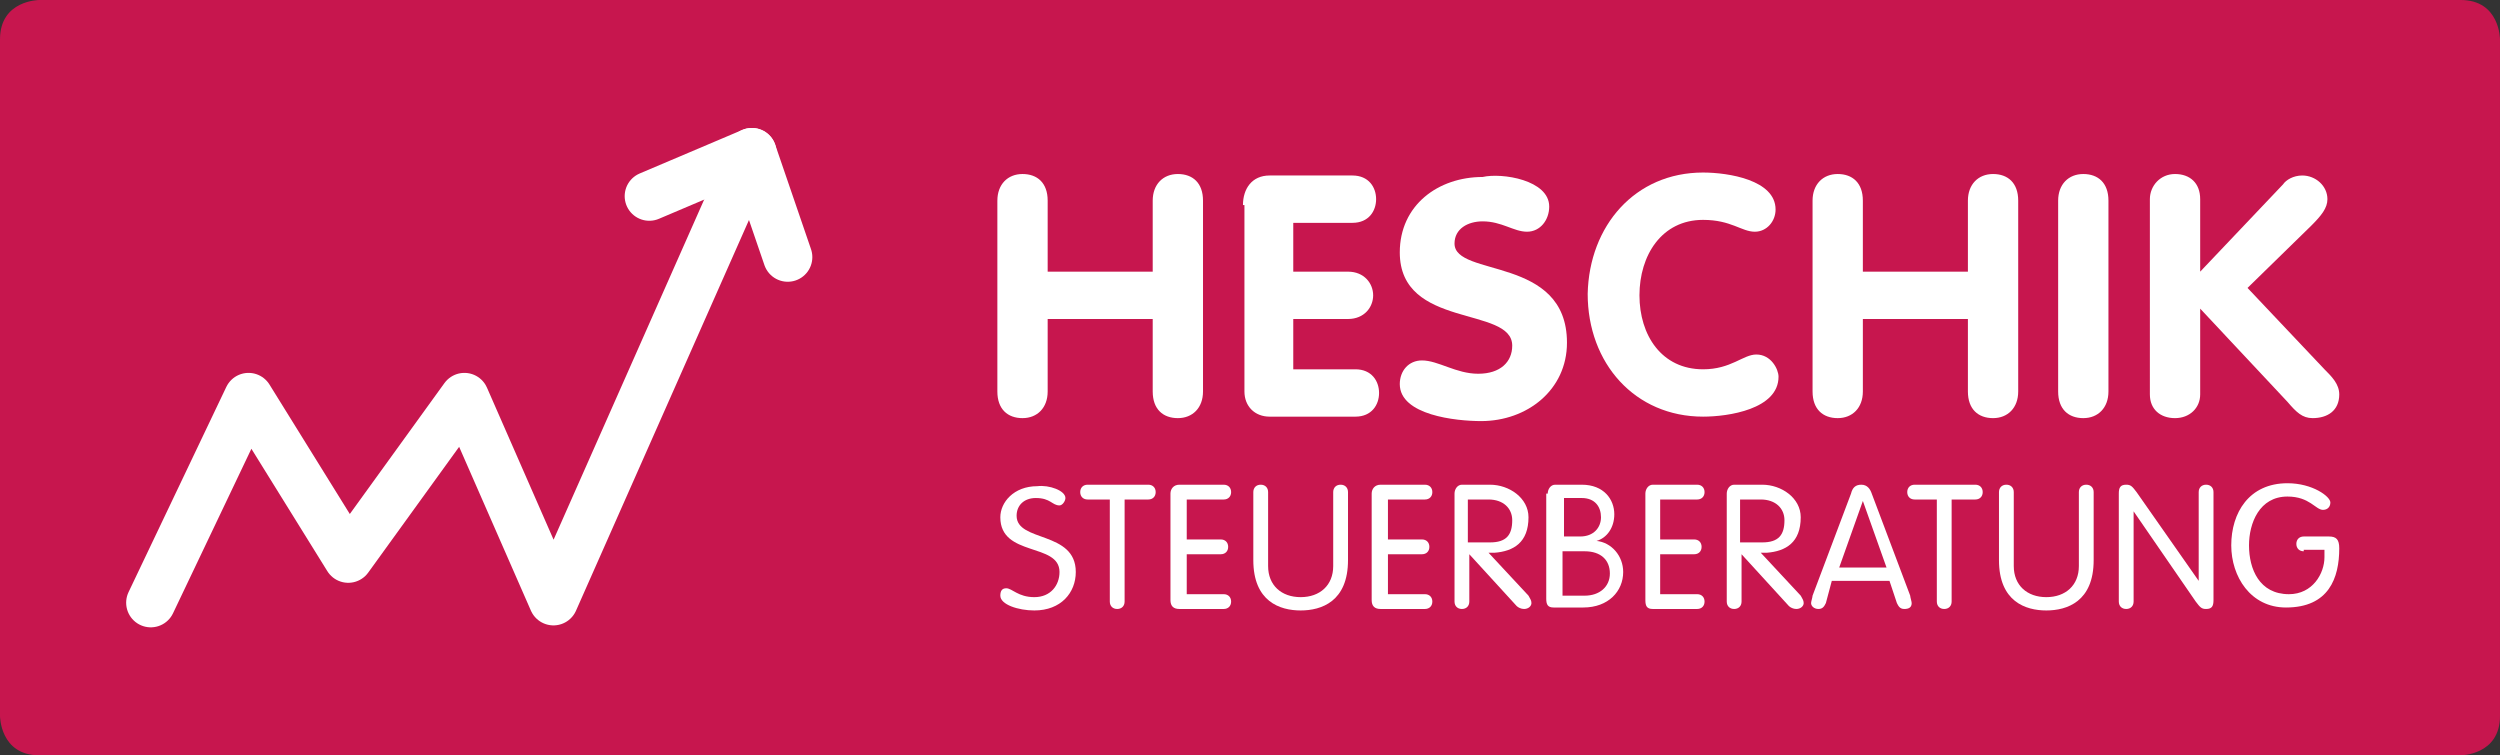 <svg xmlns="http://www.w3.org/2000/svg" xmlns:xlink="http://www.w3.org/1999/xlink" viewBox="0 0 375.011 113.3" id="Ebene_1"><rect x="0" y="0" width="375.011" height="113.3" fill="#333333" stroke="none"/><defs id="defs67"><defs id="defs7"><path id="SVGID_1_" d="M0 0h595.3v841.9H0z"/></defs><clipPath id="SVGID_2_"><use id="use11" width="595.3" height="841.9" xlink:href="#SVGID_1_" overflow="visible"/></clipPath></defs><style id="style3"/><path d="M220.64 340.2s-5.9 0-5.9 5.9v101.5s0 5.9 5.9 5.9h363.21s5.9 0 5.9-5.9V346.1s0-5.9-5.9-5.9z" transform="translate(-214.74 -340.2)" clip-path="url(#SVGID_2_)" id="path13" fill="#c7164e"/><path d="M149.61 30.098c0-2.442 1.553-3.995 3.772-3.995 2.22 0 3.773 1.331 3.773 3.995V40.75h15.757V30.098c0-2.442 1.553-3.995 3.773-3.995 2.219 0 3.772 1.331 3.772 3.995v28.628c0 2.442-1.553 3.995-3.772 3.995-2.22 0-3.773-1.332-3.773-3.995V47.852h-15.757v10.874c0 2.442-1.553 3.995-3.773 3.995-2.219 0-3.773-1.332-3.773-3.995V30.098z" id="path17" fill="#fff"/><path d="M186.45 30.763c0-2.44 1.331-4.438 3.994-4.438h12.428c2.441 0 3.551 1.775 3.551 3.55 0 1.776-1.11 3.552-3.55 3.552h-8.878v7.323h8.211c2.442 0 3.773 1.776 3.773 3.551 0 1.775-1.331 3.55-3.773 3.55h-8.211v7.546h9.321c2.441 0 3.55 1.776 3.55 3.551 0 1.776-1.109 3.551-3.55 3.551h-12.872c-2.22 0-3.773-1.553-3.773-3.773V30.763z" id="path19" fill="#fff"/><path d="M232.389 30.985c0 1.998-1.332 3.773-3.33 3.773-1.997 0-3.772-1.553-6.657-1.553-2.22 0-4.217 1.11-4.217 3.329 0 5.104 16.867 1.775 16.867 14.869 0 7.101-5.992 11.762-12.872 11.762-3.773 0-12.206-.888-12.206-5.548 0-1.998 1.331-3.551 3.329-3.551 2.441 0 5.104 1.997 8.433 1.997 3.329 0 5.104-1.775 5.104-4.216 0-5.993-16.866-2.442-16.866-13.982 0-7.102 5.77-11.318 12.428-11.318 2.885-.666 9.987.444 9.987 4.438z" id="path21" fill="#fff"/><path d="M255.469 25.881c3.773 0 10.875 1.11 10.875 5.548 0 1.776-1.332 3.33-3.107 3.33-1.998 0-3.551-1.776-7.768-1.776-6.214 0-9.543 5.326-9.543 11.318s3.33 11.096 9.543 11.096c4.217 0 5.992-2.219 7.99-2.219 2.219 0 3.328 2.22 3.328 3.329 0 4.882-7.545 5.992-11.318 5.992-10.209 0-17.31-7.99-17.31-18.42.222-10.209 7.101-18.198 17.31-18.198z" id="path23" fill="#fff"/><path d="M271.892 30.098c0-2.442 1.553-3.995 3.772-3.995 2.22 0 3.773 1.331 3.773 3.995V40.75h15.757V30.098c0-2.442 1.554-3.995 3.773-3.995 2.22 0 3.773 1.331 3.773 3.995v28.628c0 2.442-1.554 3.995-3.773 3.995-2.22 0-3.773-1.332-3.773-3.995V47.852h-15.757v10.874c0 2.442-1.553 3.995-3.773 3.995-2.219 0-3.772-1.332-3.772-3.995V30.098z" id="path25" fill="#fff"/><path d="M308.732 30.098c0-2.442 1.553-3.995 3.772-3.995 2.22 0 3.773 1.331 3.773 3.995v28.628c0 2.442-1.553 3.995-3.772 3.995-2.22 0-3.773-1.332-3.773-3.995V30.098z" id="path27" fill="#fff"/><path d="M322.491 29.876c0-1.998 1.554-3.773 3.773-3.773 2.22 0 3.773 1.331 3.773 3.773V40.75l12.428-13.094c.444-.665 1.553-1.331 2.885-1.331 1.997 0 3.773 1.553 3.773 3.55 0 1.332-.888 2.442-2.442 3.995l-9.543 9.321 11.54 12.206c1.11 1.11 2.22 2.22 2.22 3.773 0 2.441-1.775 3.551-3.995 3.551-1.553 0-2.44-.888-3.772-2.441l-13.094-13.982V59.17c0 1.998-1.554 3.551-3.773 3.551-2.22 0-3.773-1.332-3.773-3.55V29.875z" id="path29" fill="#fff"/><g id="g3801"><path id="polyline31" class="st2" fill="none" stroke="#fff" stroke-width="7.386" stroke-linecap="round" stroke-linejoin="round" d="M22.617 90.41l14.666-30.783L52.239 83.73l17.424-24.103 13.359 30.492 29.766-67.229"/><path id="polyline33" class="st2" fill="none" stroke="#fff" stroke-width="7.386" stroke-linecap="round" stroke-linejoin="round" d="M97.397 29.424l15.391-6.534 5.373 15.682"/></g><path d="M159.818 74.705c0 .444-.444 1.11-.888 1.11-1.11 0-1.331-1.11-3.55-1.11-1.776 0-2.885 1.11-2.885 2.663 0 3.995 8.877 2.22 8.877 8.433 0 3.107-2.22 5.77-6.214 5.77-2.442 0-5.105-.887-5.105-2.219 0-.665.222-1.11.888-1.11.888 0 1.775 1.332 4.217 1.332 2.44 0 3.772-1.775 3.772-3.773 0-4.438-8.877-2.219-8.877-8.21 0-2.22 1.998-4.661 5.549-4.661 1.775-.222 4.216.665 4.216 1.775z" id="path37" fill="#fff"/><path d="M166.698 74.927h-3.55c-.667 0-1.11-.444-1.11-1.11 0-.665.443-1.11 1.11-1.11h9.098c.666 0 1.11.445 1.11 1.11 0 .666-.444 1.11-1.11 1.11h-3.55V90.24c0 .666-.445 1.11-1.11 1.11-.666 0-1.11-.444-1.11-1.11V74.927z" id="path39" fill="#fff"/><path d="M178.016 89.13h5.548c.666 0 1.11.444 1.11 1.11 0 .666-.444 1.11-1.11 1.11h-6.657c-.888 0-1.332-.444-1.332-1.332V74.04c0-.665.444-1.331 1.332-1.331h6.657c.666 0 1.11.444 1.11 1.11 0 .665-.444 1.109-1.11 1.109h-5.548v5.992h5.105c.665 0 1.11.444 1.11 1.11 0 .666-.445 1.11-1.11 1.11h-5.105v5.991z" id="path41" fill="#fff"/><path d="M188.003 73.817c0-.665.444-1.11 1.11-1.11.665 0 1.11.445 1.11 1.11v11.097c0 2.885 1.997 4.66 4.882 4.66s4.882-1.775 4.882-4.66V73.817c0-.665.444-1.11 1.11-1.11.666 0 1.11.445 1.11 1.11v10.21c0 6.213-3.995 7.545-7.102 7.545s-7.102-1.332-7.102-7.546V73.817z" id="path43" fill="#fff"/><path d="M208.198 89.13h5.549c.665 0 1.11.444 1.11 1.11 0 .666-.445 1.11-1.11 1.11h-6.658c-.888 0-1.332-.444-1.332-1.332V74.04c0-.665.444-1.331 1.332-1.331h6.658c.665 0 1.11.444 1.11 1.11 0 .665-.445 1.109-1.11 1.109h-5.549v5.992h5.105c.666 0 1.11.444 1.11 1.11 0 .666-.444 1.11-1.11 1.11h-5.105v5.991z" id="path45" fill="#fff"/><path d="M220.404 90.24c0 .666-.443 1.11-1.11 1.11-.665 0-1.109-.444-1.109-1.11v-16.2c0-.666.444-1.332 1.11-1.332h4.216c2.885 0 5.77 1.997 5.77 4.882 0 3.773-2.219 5.105-5.104 5.326h-.887l5.992 6.436c.221.444.443.666.443 1.11 0 .444-.443.888-1.11.888-.443 0-.887-.222-1.109-.444l-7.102-7.768v7.102zm0-8.877h3.107c2.442 0 3.33-1.11 3.33-3.329 0-1.775-1.332-3.107-3.551-3.107h-3.107v6.436z" id="path47" fill="#fff"/><path d="M232.167 74.04c0-.666.443-1.332 1.11-1.332h3.994c3.329 0 4.882 2.219 4.882 4.438 0 1.998-1.11 3.551-2.663 3.995 2.22.222 3.995 2.22 3.995 4.66 0 2.886-2.22 5.327-5.992 5.327h-4.439c-.887 0-1.11-.444-1.11-1.332V74.04zm2.219 6.435h2.663c1.997 0 3.107-1.331 3.107-2.885 0-1.553-.888-2.885-2.885-2.885h-2.663v5.77zm0 8.877h3.329c2.22 0 3.773-1.331 3.773-3.329 0-1.997-1.332-3.328-3.773-3.328h-3.33v6.657z" id="path49" fill="#fff"/><path d="M249.033 89.13h5.548c.666 0 1.11.444 1.11 1.11 0 .666-.444 1.11-1.11 1.11h-6.657c-.888 0-1.11-.444-1.11-1.332V74.04c0-.665.444-1.331 1.11-1.331h6.657c.666 0 1.11.444 1.11 1.11 0 .665-.444 1.109-1.11 1.109h-5.548v5.992h5.104c.666 0 1.11.444 1.11 1.11 0 .666-.444 1.11-1.11 1.11h-5.104v5.991z" id="path51" fill="#fff"/><path d="M261.24 90.24c0 .666-.445 1.11-1.11 1.11-.666 0-1.11-.444-1.11-1.11v-16.2c0-.666.444-1.332 1.11-1.332h4.216c2.885 0 5.77 1.997 5.77 4.882 0 3.773-2.219 5.105-5.104 5.326h-.888l5.992 6.436c.222.444.444.666.444 1.11 0 .444-.444.888-1.11.888-.443 0-.887-.222-1.11-.444l-7.1-7.768v7.102zm0-8.877h3.106c2.441 0 3.33-1.11 3.33-3.329 0-1.775-1.332-3.107-3.552-3.107h-3.107v6.436z" id="path53" fill="#fff"/><path d="M273.89 90.462c-.223.444-.445.888-1.11.888-.666 0-1.11-.444-1.11-.888 0-.222.222-.888.222-1.11l5.77-15.313c.222-.887.666-1.331 1.553-1.331.888 0 1.332.666 1.554 1.331l5.77 15.313c0 .222.222.888.222 1.11 0 .666-.444.888-1.11.888-.666 0-.887-.444-1.11-.888l-1.11-3.329h-8.654l-.888 3.329zm5.547-15.313l-3.55 9.987h7.101l-3.55-9.987z" id="path55" fill="#fff"/><path d="M290.756 74.927h-3.551c-.666 0-1.11-.444-1.11-1.11 0-.665.444-1.11 1.11-1.11h9.099c.666 0 1.11.445 1.11 1.11 0 .666-.444 1.11-1.11 1.11h-3.551V90.24c0 .666-.444 1.11-1.11 1.11-.666 0-1.11-.444-1.11-1.11V74.927z" id="path57" fill="#fff"/><path d="M299.855 73.817c0-.665.443-1.11 1.11-1.11.665 0 1.109.445 1.109 1.11v11.097c0 2.885 1.997 4.66 4.882 4.66s4.883-1.775 4.883-4.66V73.817c0-.665.444-1.11 1.11-1.11.665 0 1.109.445 1.109 1.11v10.21c0 6.213-3.995 7.545-7.102 7.545s-7.101-1.332-7.101-7.546V73.817z" id="path59" fill="#fff"/><path d="M320.05 90.24c0 .666-.444 1.11-1.11 1.11-.665 0-1.11-.444-1.11-1.11v-16.2c0-.888.223-1.332 1.11-1.332.666 0 .888.222 1.554 1.11l9.32 13.315V73.817c0-.665.445-1.11 1.11-1.11.666 0 1.11.445 1.11 1.11v16.201c0 .888-.222 1.332-1.11 1.332-.665 0-.887-.222-1.553-1.11l-9.32-13.538V90.24z" id="path61" fill="#fff"/><path d="M345.572 82.695c-.666 0-1.11-.444-1.11-1.11 0-.666.444-1.11 1.11-1.11h3.773c1.11 0 1.553.444 1.553 1.776 0 4.438-1.553 8.877-7.99 8.877-5.326 0-8.21-4.66-8.21-9.321 0-4.883 2.662-9.321 8.433-9.321 3.772 0 6.435 1.997 6.435 2.885 0 .666-.443 1.11-1.11 1.11-1.109 0-1.997-1.998-5.325-1.998-4.217 0-5.77 3.995-5.77 7.324 0 3.55 1.553 7.323 5.991 7.323 3.551 0 5.327-3.107 5.327-5.548v-1.11h-3.107z" id="path63" fill="#fff"/></svg>